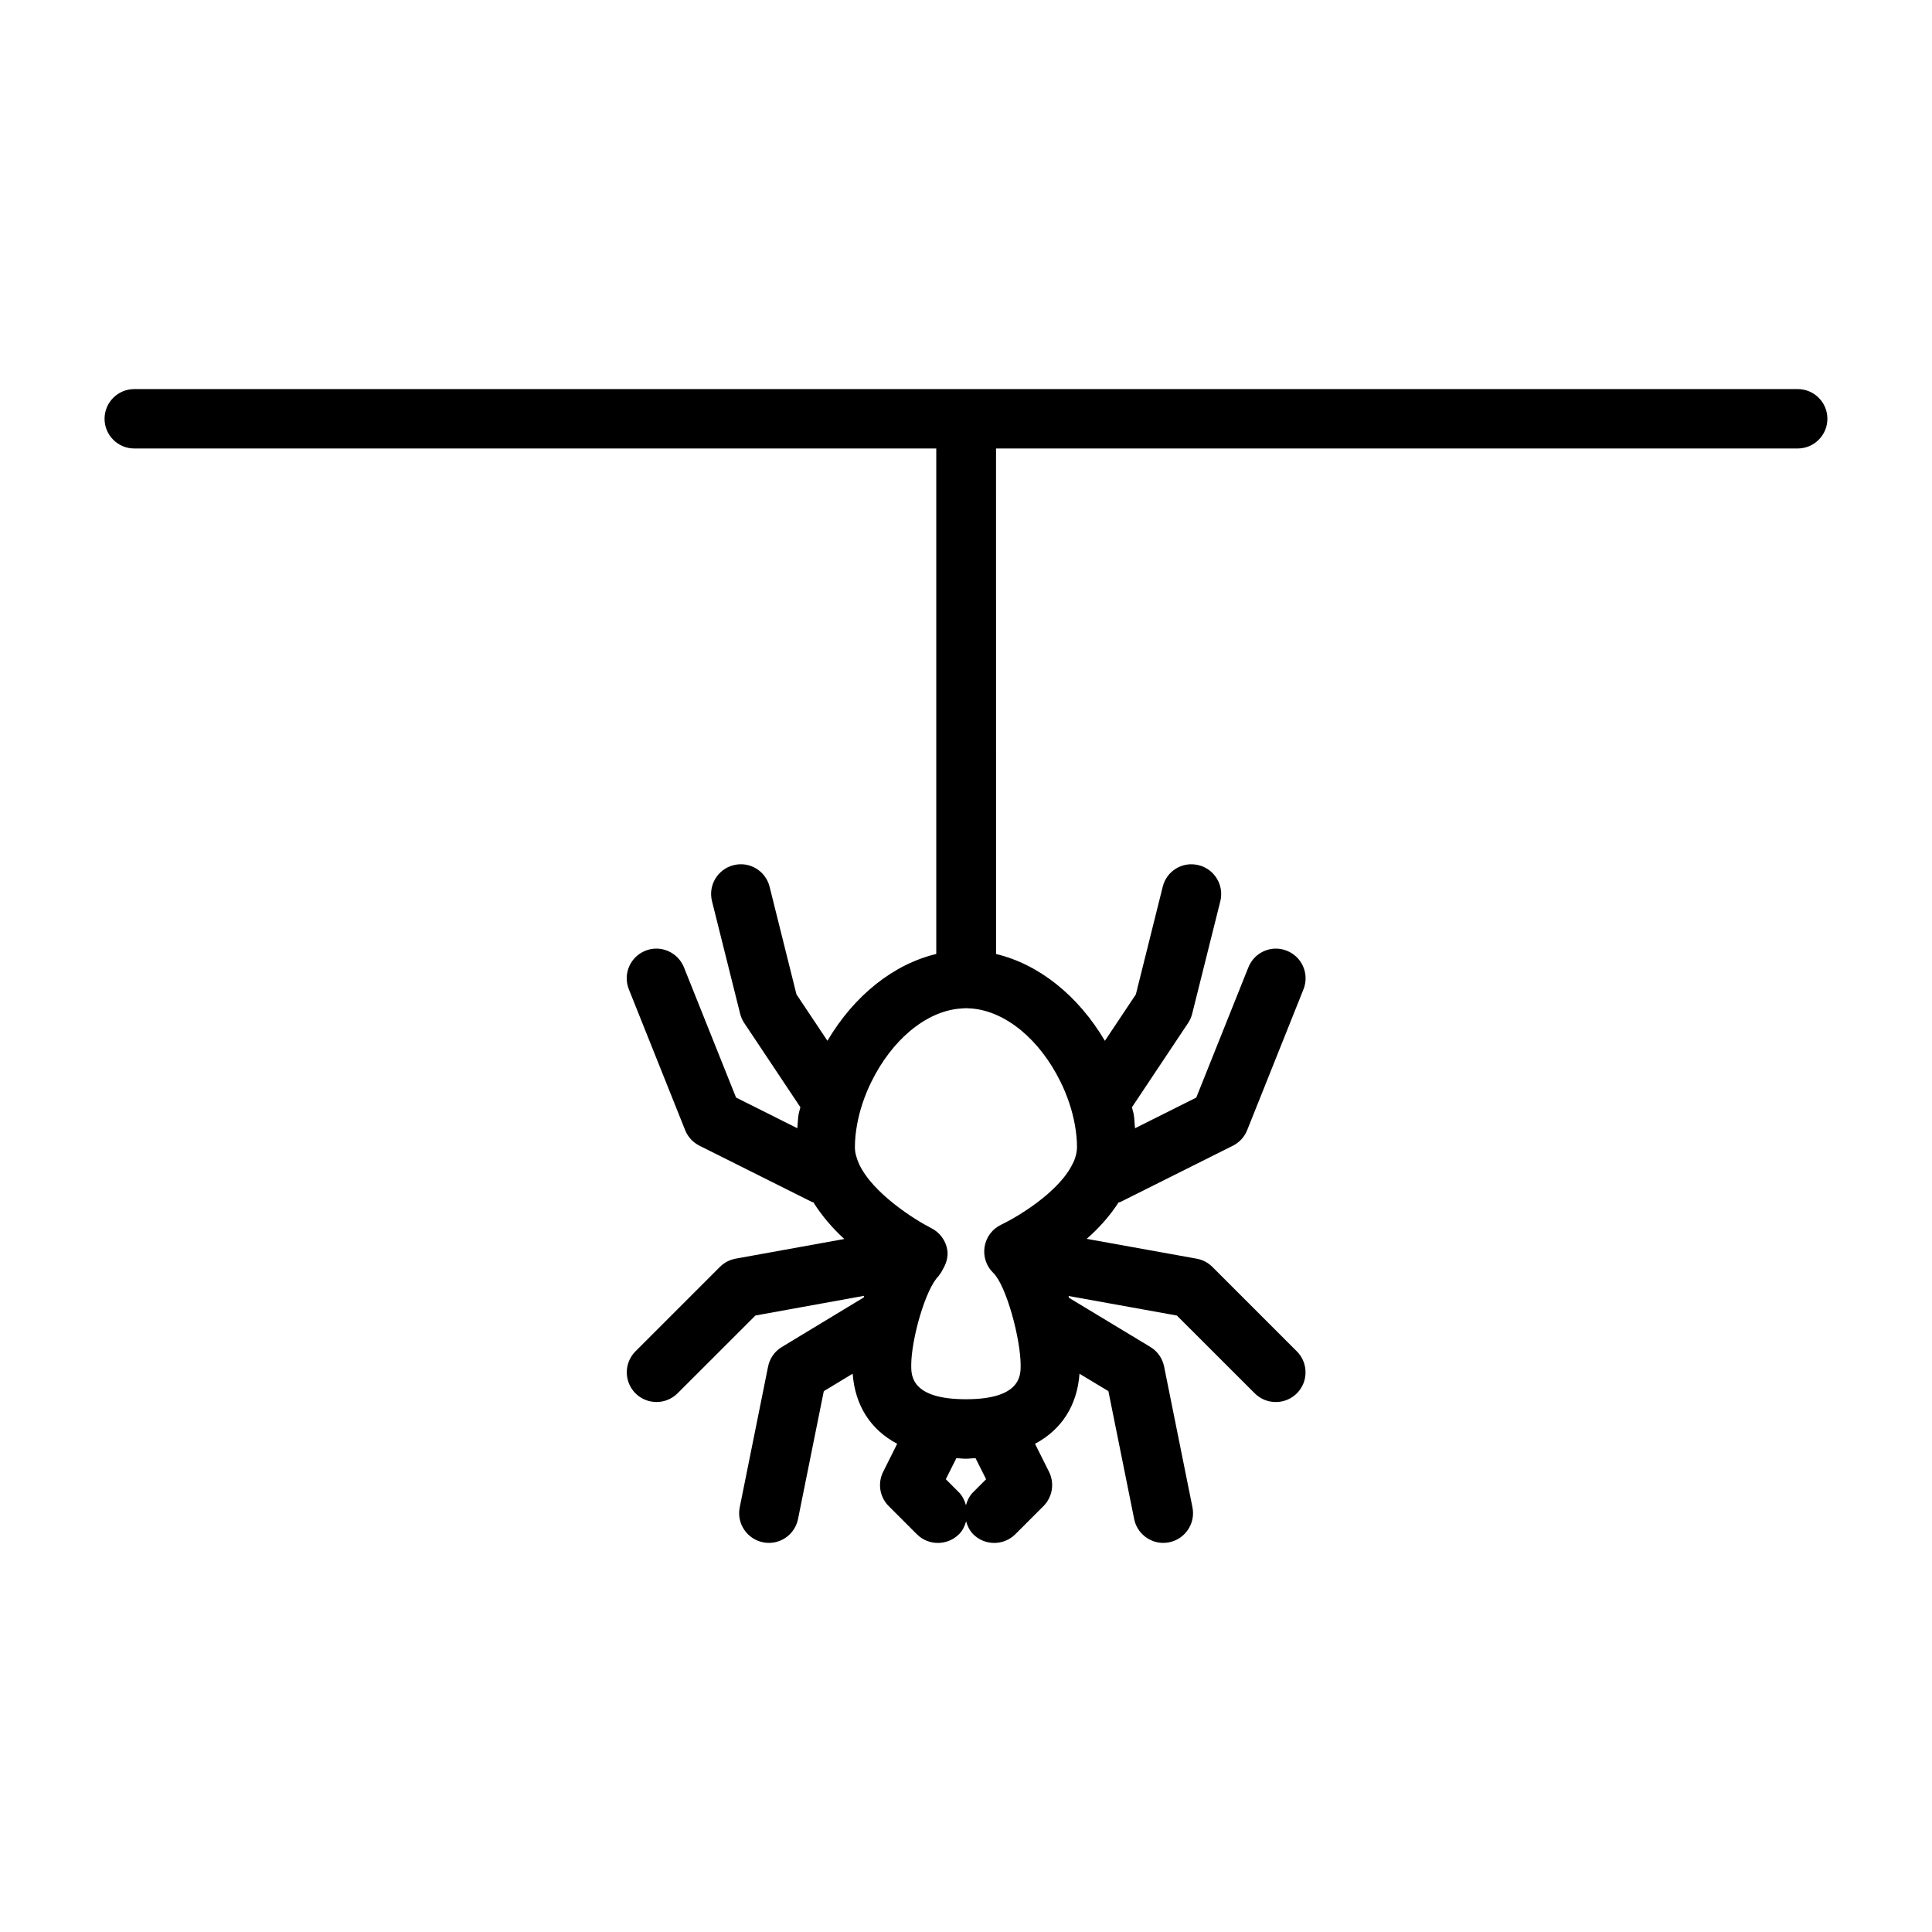 <?xml version="1.0" encoding="UTF-8"?>
<!-- Uploaded to: ICON Repo, www.svgrepo.com, Generator: ICON Repo Mixer Tools -->
<svg fill="#000000" width="800px" height="800px" version="1.1" viewBox="144 144 512 512" xmlns="http://www.w3.org/2000/svg">
 <path d="m620.41 247.11h-440.83c-4.344 0-7.871 3.527-7.871 7.871s3.527 7.871 7.871 7.871h212.54v133.96c-11.32 2.707-21.727 10.973-28.844 23.004l-8.203-12.297-7.117-28.512c-1.055-4.234-5.32-6.801-9.539-5.731-4.219 1.055-6.785 5.32-5.731 9.539l7.461 29.836c0.234 0.883 0.582 1.699 1.086 2.457l14.879 22.324c-0.125 0.582-0.348 1.18-0.457 1.762-0.219 1.258-0.219 2.535-0.363 3.793l-16.23-8.125-13.809-34.512c-1.621-4.047-6.234-6.016-10.219-4.394-4.047 1.621-6 6.203-4.375 10.234l14.91 37.297c0.707 1.793 2.062 3.258 3.777 4.125l29.836 14.926c0.109 0.062 0.25 0.031 0.363 0.078 2.312 3.668 5.133 6.926 8.203 9.73l-28.797 5.211c-1.59 0.301-3.023 1.039-4.172 2.188l-22.371 22.371c-3.07 3.07-3.07 8.062 0 11.133 1.543 1.543 3.559 2.297 5.574 2.297s4.031-0.77 5.574-2.297l20.641-20.625 28.828-5.227c-0.047 0.141-0.078 0.285-0.109 0.426l-21.73 13.152c-1.891 1.133-3.211 3.023-3.637 5.18l-7.512 37.297c-0.867 4.266 1.906 8.406 6.172 9.273 0.52 0.109 1.039 0.156 1.574 0.156 3.652 0 6.941-2.582 7.699-6.312l6.832-33.898 7.652-4.629c0.629 8.406 4.707 14.816 11.793 18.578l-3.715 7.43c-1.512 3.023-0.93 6.691 1.48 9.086l7.461 7.461c1.543 1.543 3.559 2.297 5.574 2.297s4.031-0.77 5.574-2.297c0.992-0.977 1.543-2.188 1.891-3.434 0.363 1.242 0.914 2.457 1.891 3.434 1.543 1.543 3.559 2.297 5.574 2.297s4.031-0.77 5.574-2.297l7.461-7.461c2.394-2.394 2.977-6.062 1.48-9.086l-3.715-7.43c7.086-3.777 11.164-10.172 11.793-18.562l7.652 4.613 6.832 33.898c0.754 3.731 4.047 6.312 7.699 6.312 0.52 0 1.039-0.047 1.574-0.156 4.266-0.867 7.023-5.008 6.172-9.273l-7.512-37.297c-0.426-2.156-1.746-4.047-3.637-5.195l-21.555-13.02c-0.047-0.156-0.078-0.316-0.125-0.488l28.703 5.18 20.641 20.625c1.543 1.543 3.559 2.297 5.574 2.297s4.031-0.77 5.574-2.297c3.07-3.07 3.07-8.062 0-11.133l-22.371-22.371c-1.133-1.133-2.582-1.906-4.172-2.188l-29.156-5.258c3.148-2.738 6.078-5.969 8.453-9.652 0.156-0.062 0.316-0.031 0.473-0.109l29.836-14.926c1.715-0.867 3.07-2.332 3.777-4.125l14.91-37.297c1.621-4.031-0.332-8.613-4.375-10.234-4.031-1.637-8.613 0.348-10.219 4.394l-13.809 34.512-16.23 8.125c-0.141-1.258-0.125-2.535-0.363-3.793-0.109-0.582-0.332-1.18-0.457-1.762l14.879-22.324c0.504-0.754 0.867-1.59 1.086-2.457l7.461-29.836c1.039-4.219-1.527-8.484-5.731-9.539-4.281-1.07-8.5 1.496-9.539 5.731l-7.117 28.512-8.203 12.297c-7.117-12.027-17.523-20.309-28.844-23.004l-0.008-133.97h212.45c4.344 0 7.871-3.527 7.871-7.871 0.004-4.348-3.523-7.871-7.871-7.871zm-215.08 288.9-3.449 3.449c-0.992 0.992-1.543 2.188-1.891 3.434-0.363-1.242-0.914-2.457-1.891-3.434l-3.449-3.449 2.801-5.59c0.852 0.047 1.637 0.156 2.535 0.156 0.898 0 1.684-0.125 2.535-0.156zm19.742-105.28c1.793 3.637 3.086 7.543 3.762 11.273 0.363 2 0.582 4.016 0.582 6.031 0 1.117-0.27 2.348-0.82 3.715-0.094 0.172-0.188 0.363-0.285 0.551-3.606 7.668-14.926 14.328-18.973 16.246-2.332 1.102-3.984 3.273-4.41 5.84-0.41 2.551 0.426 5.148 2.297 6.941 3.434 3.32 7.258 17.461 7.258 24.527 0 2.676 0 8.957-14.5 8.957s-14.5-6.281-14.5-8.957c0-6.863 3.762-20.293 7.289-23.727 0.078-0.078 0.094-0.203 0.188-0.301 0.379-0.457 0.66-0.945 0.914-1.465 0.898-1.543 1.449-3.273 1.18-5.07-0.395-2.519-1.984-4.676-4.25-5.824-4.109-2.062-15.523-9.164-19.145-17.004-0.738-1.668-1.102-3.117-1.102-4.426 0-2.016 0.219-4.031 0.582-6.031 0.676-3.731 1.969-7.637 3.762-11.273 5.496-11.195 14.453-18.656 23.426-19.445l1.668-0.113 1.637 0.094c8.988 0.82 17.949 8.266 23.441 19.461z"/>
</svg>